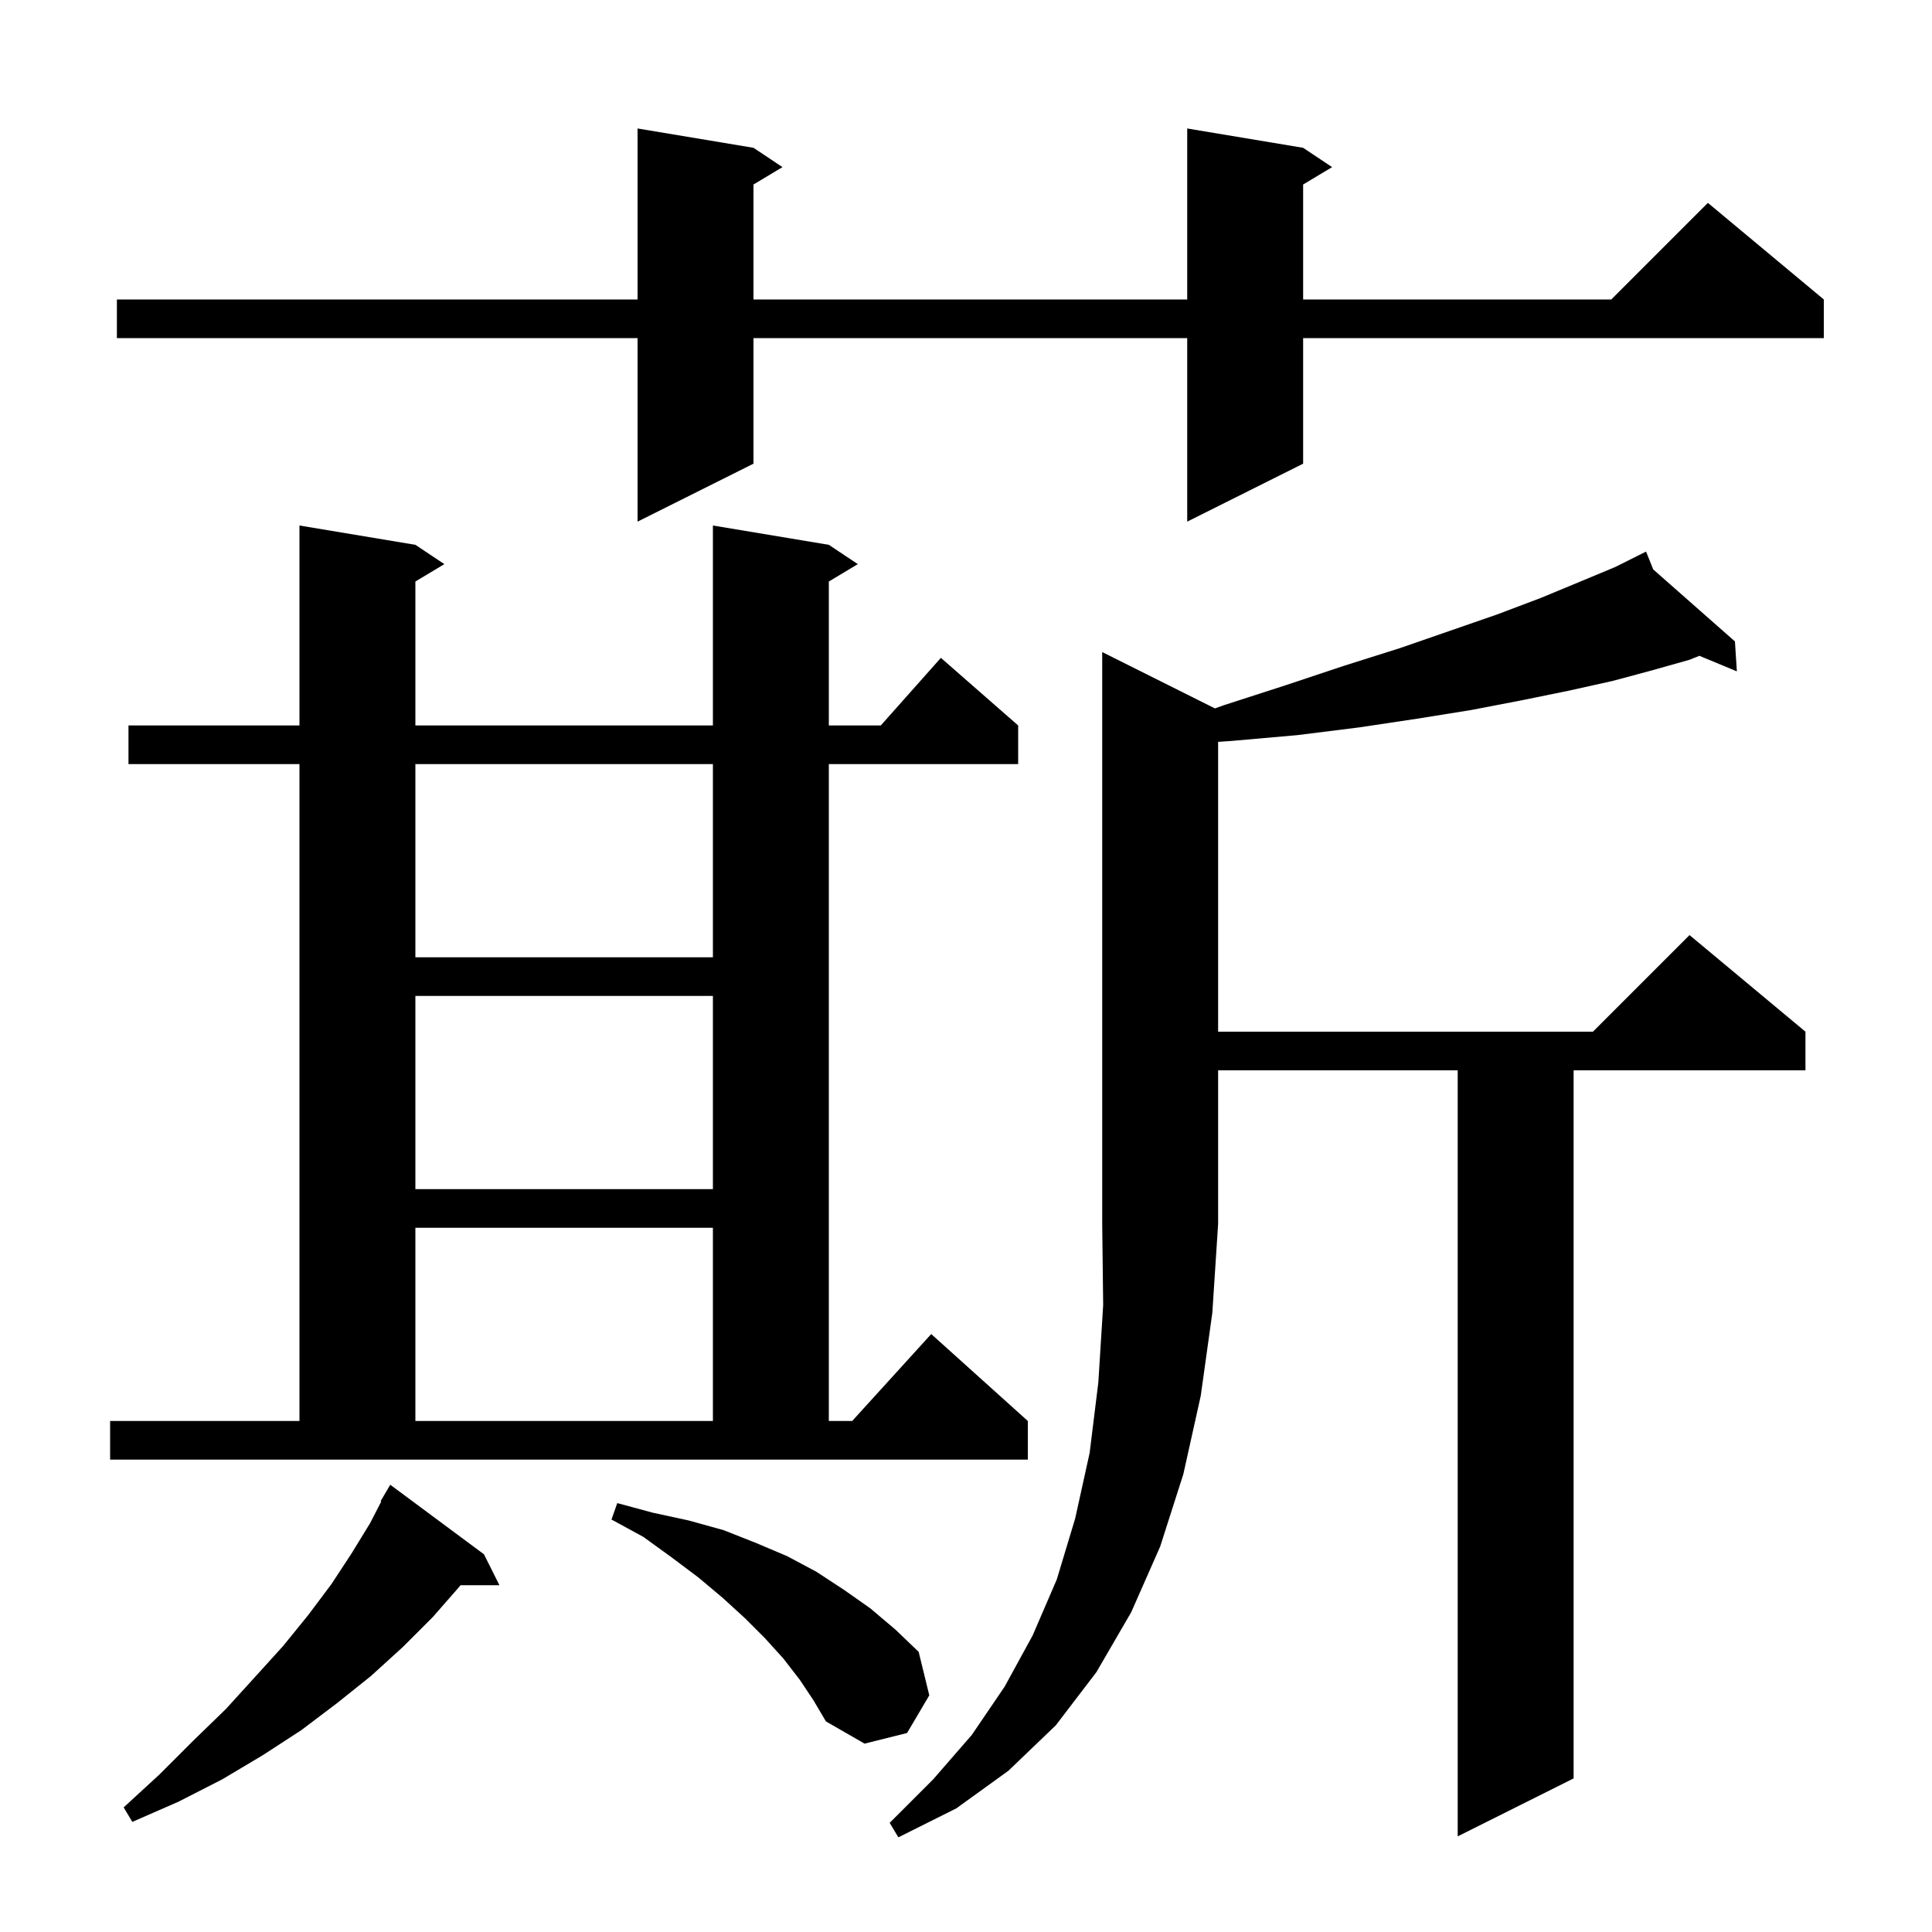 <svg xmlns="http://www.w3.org/2000/svg" xmlns:xlink="http://www.w3.org/1999/xlink" version="1.1" baseProfile="full" viewBox="0 0 200 200" width="200" height="200">
<g fill="black">
<path d="M 125.768 73.334 L 126.7 73.0 L 133.2 70.9 L 139.2 68.9 L 144.9 67.1 L 150.1 65.3 L 155.0 63.6 L 159.5 61.9 L 163.6 60.2 L 167.2 58.7 L 169.52 57.54 L 169.5 57.5 L 169.536 57.532 L 170.4 57.1 L 171.142 58.947 L 179.6 66.4 L 179.8 69.5 L 175.919 67.888 L 174.9 68.3 L 171.0 69.4 L 166.9 70.5 L 162.4 71.5 L 157.5 72.5 L 152.3 73.5 L 146.7 74.4 L 140.7 75.3 L 134.3 76.1 L 127.5 76.7 L 126.1 76.797 L 126.1 106.8 L 164.9 106.8 L 174.9 96.8 L 186.9 106.8 L 186.9 110.8 L 162.9 110.8 L 162.9 184.1 L 150.9 190.1 L 150.9 110.8 L 126.1 110.8 L 126.1 126.7 L 125.5 135.9 L 124.3 144.5 L 122.5 152.6 L 120.1 160.1 L 117.1 166.9 L 113.5 173.1 L 109.3 178.6 L 104.4 183.3 L 99.0 187.2 L 93.0 190.2 L 92.1 188.7 L 96.6 184.2 L 100.6 179.6 L 104.0 174.6 L 106.9 169.3 L 109.4 163.5 L 111.3 157.2 L 112.8 150.4 L 113.7 143.1 L 114.2 135.1 L 114.1 126.7 L 114.1 67.5 Z M 50.1 160.9 L 51.7 164.1 L 47.676 164.1 L 47.6 164.2 L 44.8 167.4 L 41.7 170.5 L 38.4 173.5 L 34.9 176.3 L 31.2 179.1 L 27.2 181.7 L 23.0 184.2 L 18.5 186.5 L 13.7 188.6 L 12.8 187.1 L 16.5 183.7 L 20.0 180.2 L 23.4 176.9 L 26.4 173.6 L 29.3 170.4 L 31.9 167.2 L 34.3 164.0 L 36.4 160.8 L 38.3 157.7 L 39.469 155.435 L 39.4 155.4 L 40.4 153.7 Z M 82.8 173.9 L 81.1 171.7 L 79.2 169.6 L 77.1 167.5 L 74.8 165.4 L 72.3 163.3 L 69.5 161.2 L 66.6 159.1 L 63.3 157.3 L 63.9 155.6 L 67.6 156.6 L 71.3 157.4 L 74.9 158.4 L 78.2 159.7 L 81.5 161.1 L 84.5 162.7 L 87.4 164.6 L 90.1 166.5 L 92.7 168.7 L 95.1 171.0 L 96.2 175.5 L 93.9 179.4 L 89.5 180.5 L 85.5 178.2 L 84.2 176.0 Z M 11.4 147.1 L 31.0 147.1 L 31.0 79.1 L 13.3 79.1 L 13.3 75.1 L 31.0 75.1 L 31.0 54.4 L 43.0 56.4 L 46.0 58.4 L 43.0 60.2 L 43.0 75.1 L 73.8 75.1 L 73.8 54.4 L 85.8 56.4 L 88.8 58.4 L 85.8 60.2 L 85.8 75.1 L 91.178 75.1 L 97.4 68.1 L 105.4 75.1 L 105.4 79.1 L 85.8 79.1 L 85.8 147.1 L 88.218 147.1 L 96.4 138.1 L 106.4 147.1 L 106.4 151.1 L 11.4 151.1 Z M 43.0 127.1 L 43.0 147.1 L 73.8 147.1 L 73.8 127.1 Z M 43.0 103.1 L 43.0 123.1 L 73.8 123.1 L 73.8 103.1 Z M 43.0 79.1 L 43.0 99.1 L 73.8 99.1 L 73.8 79.1 Z M 134.9 15.3 L 137.9 17.3 L 134.9 19.1 L 134.9 31.0 L 166.8 31.0 L 176.8 21.0 L 188.8 31.0 L 188.8 35.0 L 134.9 35.0 L 134.9 48.0 L 122.9 54.0 L 122.9 35.0 L 78.0 35.0 L 78.0 48.0 L 66.0 54.0 L 66.0 35.0 L 12.1 35.0 L 12.1 31.0 L 66.0 31.0 L 66.0 13.3 L 78.0 15.3 L 81.0 17.3 L 78.0 19.1 L 78.0 31.0 L 122.9 31.0 L 122.9 13.3 Z " />
</g>
</svg>
